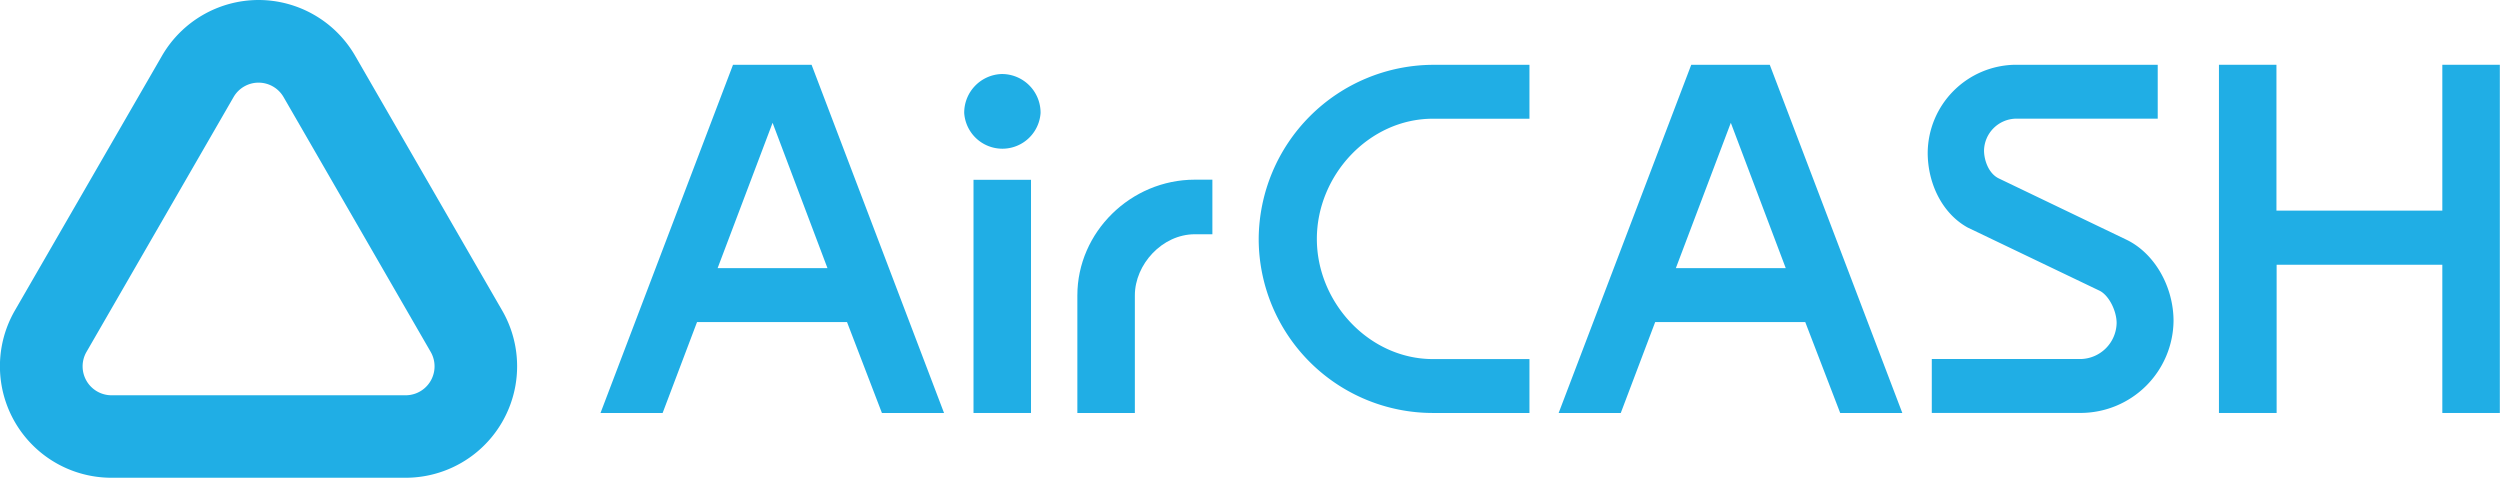 <svg viewBox="0 0 556.57 106.36" xmlns="http://www.w3.org/2000/svg"><g fill="#20aee5"><path d="m57.56 18.4a6.44 6.44 0 0 1 5.57 3.21l32.74 56.71a6.44 6.44 0 0 1 -5.57 9.68h-65.48a6.44 6.44 0 0 1 -5.57-9.65l32.75-56.74a6.42 6.42 0 0 1 5.57-3.21m0-18.4a24.89 24.89 0 0 0 -21.5 12.41l-32.76 56.72a24.82 24.82 0 0 0 21.51 37.23h65.48a24.82 24.82 0 0 0 21.5-37.23l-32.74-56.72a24.87 24.87 0 0 0 -21.5-12.41z"/><path d="m163.19 14.42-29.5 77.52h13.83l7.66-20.24h33.39l7.77 20.24h13.83l-29.49-77.52zm-3.43 45.28 12.24-32.36 12.22 32.36z"/><path d="m223 16.48a8.62 8.62 0 0 0 -8.34 8.69 8.52 8.52 0 0 0 17 0 8.61 8.61 0 0 0 -8.66-8.69z"/><path d="m216.73 40.03h12.8v51.91h-12.8z"/><path d="m239.85 65.76v26.18h12.8v-26.18c0-6.87 6.06-13.61 13.37-13.61h3.89v-12.15h-3.91c-14.27 0-26.15 11.69-26.15 25.76z"/><path d="m376.52 14.42-29.52 77.52h13.83l7.66-20.24h33.41l7.78 20.24h13.83l-29.51-77.52zm-3.43 45.28 12.24-32.36 12.23 32.36z"/><path d="m280.22 53.18a38.79 38.79 0 0 0 38.78 38.76h21.5v-12h-21.5c-14.17 0-25.83-12.57-25.83-26.75s11.63-26.76 25.83-26.76h21.5v-12h-21.5a39 39 0 0 0 -38.78 38.75z"/><path d="m430.07 79.93h33.15a8.18 8.18 0 0 0 8-8c0-2.74-1.72-6.17-3.78-7.2l-29.37-14.07c-5.6-3.08-8.91-9.71-8.91-16.69a19.75 19.75 0 0 1 19.54-19.55h31.67v12h-31.67a7.25 7.25 0 0 0 -7 7.08c0 2 .91 5 3.2 6.18l28.58 13.72c6.29 3.08 10.41 10.52 10.41 18.06a20.72 20.72 0 0 1 -20.7 20.47h-33.12z"/><path d="m494 14.42h12.8v32.47h36.93v-32.47h12.8v77.52h-12.8v-33h-36.89v33h-12.84z"/></g></svg>